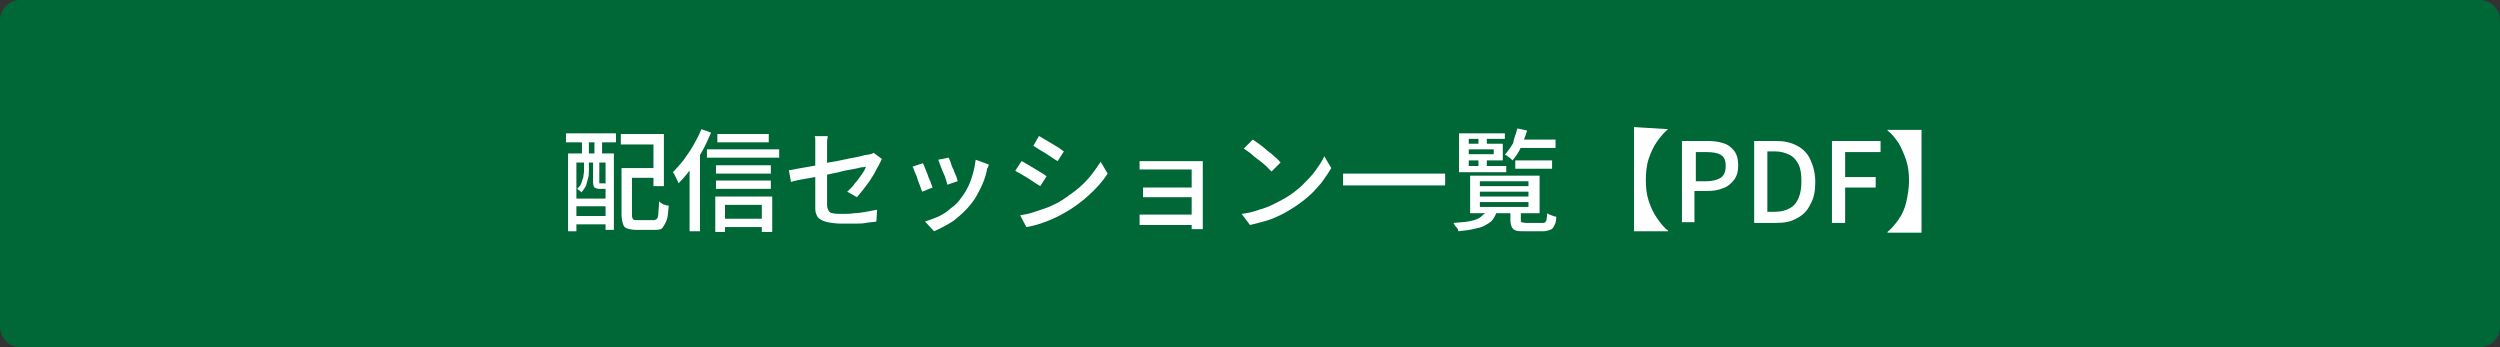 <?xml version="1.0" encoding="utf-8"?>
<!-- Generator: Adobe Illustrator 27.4.1, SVG Export Plug-In . SVG Version: 6.00 Build 0)  -->
<svg version="1.1" id="レイヤー_1" xmlns="http://www.w3.org/2000/svg" xmlns:xlink="http://www.w3.org/1999/xlink" x="0px"
	 y="0px" viewBox="0 0 360 50" style="enable-background:new 0 0 360 50;" xml:space="preserve">
<rect x="0" y="0" width="360" height="50" fill="#333333" stroke="none"/>
<style type="text/css">
	.st0{fill:#006837;}
	.st1{fill:#FFFFFF;}
</style>
<g>
	<path class="st0" d="M3,49.6c-1.4,0-2.6-1.2-2.6-2.6V3c0-1.4,1.2-2.6,2.6-2.6h354c1.4,0,2.6,1.2,2.6,2.6v44c0,1.4-1.2,2.6-2.6,2.6
		H3z"/>
	<path class="st0" d="M357,0.9c1.2,0,2.1,1,2.1,2.1v44c0,1.2-1,2.1-2.1,2.1H3c-1.2,0-2.1-1-2.1-2.1V3c0-1.2,1-2.1,2.1-2.1H357
		 M357,0H3C1.3,0,0,1.3,0,3v44c0,1.7,1.3,3,3,3h354c1.7,0,3-1.3,3-3V3C360,1.3,358.7,0,357,0L357,0z"/>
</g>
<g>
	<path class="st1" d="M81.5,19.2h7.2v1.3h-7.2V19.2z M81.9,22.1h6.5v11h-1.2v-9.7H83v9.9h-1.2V22.1z M82.5,28.6h5.3v1.1h-5.3V28.6z
		 M82.5,31.1h5.3v1.2h-5.3V31.1z M84,23h0.8v1.6c0,0.3,0,0.7-0.1,1c-0.1,0.4-0.2,0.7-0.3,1.1c-0.2,0.4-0.4,0.7-0.7,1
		c-0.1-0.1-0.1-0.2-0.3-0.3s-0.2-0.2-0.3-0.2c0.3-0.3,0.5-0.5,0.6-0.8c0.1-0.3,0.2-0.6,0.3-0.9c0-0.3,0.1-0.6,0.1-0.8V23z
		 M83.8,19.5h1v3.6h-1V19.5z M85.5,23h0.8v3.2c0,0.1,0,0.2,0,0.2s0.1,0,0.1,0c0,0,0.1,0,0.1,0s0.1,0,0.2,0s0.1,0,0.2,0
		c0.1,0,0.2,0,0.2,0c0.1,0.1,0.2,0.1,0.3,0.2c0.1,0.1,0.3,0.1,0.4,0.1c-0.1,0.2-0.1,0.3-0.3,0.4c-0.1,0.1-0.3,0.1-0.5,0.1
		c0,0-0.1,0-0.2,0s-0.2,0-0.3,0s-0.2,0-0.2,0c-0.3,0-0.5-0.1-0.7-0.2c-0.1-0.1-0.2-0.4-0.2-0.8V23z M85.6,19.5h1.1v3.6h-1.1V19.5z
		 M89.4,19.3h6.2v7.5h-1.5v-6h-4.7V19.3z M89.5,24.2H91v6.8c0,0.3,0.1,0.5,0.2,0.6c0.1,0.1,0.3,0.1,0.7,0.1c0.1,0,0.2,0,0.4,0
		s0.4,0,0.6,0c0.2,0,0.5,0,0.7,0c0.2,0,0.4,0,0.5,0c0.2,0,0.4-0.1,0.5-0.2c0.1-0.1,0.2-0.4,0.2-0.8s0.1-0.9,0.1-1.7
		c0.1,0.1,0.3,0.2,0.4,0.3c0.2,0.1,0.3,0.2,0.5,0.2c0.2,0.1,0.3,0.1,0.5,0.1c-0.1,0.9-0.1,1.6-0.3,2.1s-0.4,0.8-0.6,1.1
		s-0.7,0.3-1.2,0.3c-0.1,0-0.2,0-0.4,0s-0.4,0-0.6,0c-0.2,0-0.4,0-0.6,0c-0.2,0-0.4,0-0.6,0s-0.3,0-0.4,0c-0.5,0-1-0.1-1.3-0.2
		c-0.3-0.1-0.5-0.3-0.6-0.7c-0.1-0.3-0.2-0.8-0.2-1.3V24.2z M90.2,24.2h4.7v1.4h-4.7V24.2z"/>
	<path class="st1" d="M101,18.6l1.4,0.5c-0.4,0.9-0.8,1.8-1.3,2.7c-0.5,0.9-1,1.7-1.6,2.5c-0.6,0.8-1.2,1.5-1.8,2.1
		c0-0.1-0.1-0.3-0.2-0.5c-0.1-0.2-0.2-0.4-0.3-0.6c-0.1-0.2-0.2-0.4-0.3-0.5c0.5-0.5,1-1.1,1.5-1.7c0.5-0.7,1-1.4,1.4-2.1
		S100.7,19.4,101,18.6z M99.4,22.8l1.4-1.4l0,0v11.9h-1.5V22.8z M101.8,21.5h10.4v1.2h-10.4V21.5z M102.9,28.3h8.3v5.1h-1.5v-3.9
		h-5.3v3.9h-1.4V28.3z M103.1,23.8h7.9V25h-7.9V23.8z M103.1,26h7.9v1.2h-7.9V26z M103.3,19.3h7.4v1.2h-7.4V19.3z M103.7,31.5h6.7
		v1.2h-6.7V31.5z"/>
	<path class="st1" d="M127,22.9c-0.1,0.1-0.1,0.2-0.2,0.4s-0.2,0.3-0.2,0.4c-0.2,0.3-0.4,0.7-0.6,1.1s-0.5,0.8-0.8,1.3
		c-0.3,0.4-0.6,0.8-0.9,1.2c-0.3,0.4-0.6,0.7-0.9,1.1l-1.4-0.8c0.4-0.4,0.8-0.7,1.1-1.2c0.4-0.4,0.7-0.9,1-1.3
		c0.3-0.4,0.5-0.8,0.6-1.1c-0.1,0-0.3,0.1-0.7,0.1c-0.4,0.1-0.8,0.2-1.4,0.3c-0.6,0.1-1.2,0.2-1.8,0.4c-0.7,0.1-1.3,0.3-2,0.4
		c-0.7,0.1-1.3,0.3-2,0.4c-0.6,0.1-1.2,0.2-1.7,0.3c-0.5,0.1-0.9,0.2-1.2,0.3l-0.3-1.7c0.3,0,0.7-0.1,1.2-0.2s1.1-0.2,1.7-0.3
		s1.3-0.2,2-0.4s1.4-0.3,2-0.4s1.3-0.3,1.9-0.4c0.6-0.1,1.1-0.2,1.5-0.3c0.4-0.1,0.7-0.2,0.9-0.2c0.2,0,0.4-0.1,0.6-0.1
		c0.2-0.1,0.3-0.1,0.4-0.2L127,22.9z M117.4,30c0-0.2,0-0.6,0-1c0-0.4,0-0.9,0-1.5c0-0.5,0-1.1,0-1.7s0-1.2,0-1.8s0-1.1,0-1.6
		s0-0.9,0-1.2c0-0.2,0-0.4,0-0.5c0-0.2,0-0.4,0-0.6c0-0.2,0-0.4-0.1-0.5h1.9c0,0.2-0.1,0.5-0.1,0.8c0,0.3,0,0.6,0,0.8
		c0,0.3,0,0.7,0,1.1c0,0.4,0,0.9,0,1.5c0,0.5,0,1.1,0,1.6c0,0.6,0,1.1,0,1.6s0,1,0,1.4c0,0.4,0,0.8,0,1.1c0,0.4,0.1,0.6,0.2,0.8
		s0.3,0.4,0.6,0.4c0.3,0.1,0.8,0.1,1.4,0.1c0.6,0,1.2,0,1.7-0.1c0.6,0,1.1-0.1,1.7-0.2c0.5-0.1,1.1-0.2,1.6-0.3l-0.1,1.7
		c-0.5,0.1-1,0.1-1.5,0.2c-0.5,0.1-1.1,0.1-1.7,0.1c-0.6,0-1.2,0-1.8,0c-0.8,0-1.5-0.1-2-0.2c-0.5-0.1-0.9-0.3-1.2-0.5
		s-0.4-0.5-0.5-0.8C117.5,30.8,117.4,30.4,117.4,30z"/>
	<path class="st1" d="M132.9,23.5c0.1,0.2,0.2,0.4,0.3,0.7c0.1,0.3,0.3,0.7,0.4,1c0.1,0.4,0.3,0.7,0.4,1c0.1,0.3,0.2,0.6,0.3,0.8
		l-1.5,0.6c-0.1-0.2-0.2-0.5-0.3-0.8s-0.3-0.7-0.4-1.1c-0.1-0.4-0.3-0.7-0.4-1c-0.1-0.3-0.2-0.6-0.3-0.7L132.9,23.5z M142.4,23.7
		c-0.1,0.2-0.1,0.4-0.2,0.5s-0.1,0.3-0.1,0.4c-0.2,0.9-0.5,1.7-0.9,2.5c-0.4,0.8-0.8,1.6-1.4,2.3c-0.7,0.9-1.6,1.7-2.5,2.4
		c-0.9,0.6-1.9,1.1-2.8,1.5l-1.3-1.4c0.6-0.2,1.2-0.4,1.9-0.7c0.6-0.3,1.3-0.7,1.8-1.2c0.6-0.4,1.1-0.9,1.5-1.5c0.4-0.5,0.7-1,1-1.6
		s0.5-1.2,0.7-1.9c0.2-0.7,0.3-1.3,0.4-2L142.4,23.7z M136.6,22.7c0.1,0.2,0.2,0.4,0.3,0.7s0.2,0.7,0.4,1c0.1,0.4,0.3,0.7,0.4,1
		c0.1,0.3,0.2,0.6,0.2,0.7l-1.5,0.5c0-0.2-0.1-0.4-0.2-0.8c-0.1-0.3-0.2-0.6-0.4-1c-0.1-0.3-0.3-0.7-0.4-1c-0.1-0.3-0.2-0.6-0.3-0.8
		L136.6,22.7z"/>
	<path class="st1" d="M147.1,23.2c0.3,0.1,0.5,0.3,0.9,0.5c0.3,0.2,0.7,0.4,1,0.6c0.3,0.2,0.7,0.4,1,0.6c0.3,0.2,0.5,0.3,0.7,0.5
		l-0.9,1.4c-0.2-0.1-0.5-0.3-0.8-0.5c-0.3-0.2-0.6-0.4-0.9-0.6c-0.3-0.2-0.7-0.4-1-0.6s-0.6-0.3-0.9-0.5L147.1,23.2z M146.9,31
		c0.6-0.1,1.2-0.2,1.8-0.4c0.6-0.2,1.2-0.4,1.8-0.6s1.2-0.5,1.8-0.8c0.9-0.5,1.7-1.1,2.5-1.7c0.8-0.6,1.5-1.3,2.1-2
		c0.6-0.7,1.1-1.5,1.6-2.2l1,1.7c-0.7,1.1-1.6,2.1-2.7,3.1s-2.3,1.9-3.6,2.6c-0.5,0.3-1.1,0.6-1.8,0.9s-1.3,0.5-1.9,0.7
		s-1.2,0.3-1.7,0.4L146.9,31z M149.6,19.6c0.3,0.1,0.5,0.3,0.9,0.5c0.3,0.2,0.7,0.4,1,0.6c0.3,0.2,0.7,0.4,1,0.6
		c0.3,0.2,0.5,0.4,0.7,0.5l-0.9,1.4c-0.2-0.1-0.5-0.3-0.8-0.5c-0.3-0.2-0.6-0.4-0.9-0.6c-0.3-0.2-0.7-0.4-1-0.6
		c-0.3-0.2-0.6-0.4-0.8-0.5L149.6,19.6z"/>
	<path class="st1" d="M164,30.9c0.1,0,0.3,0,0.6,0s0.5,0,0.8,0c0.2,0,0.4,0,0.8,0c0.4,0,0.8,0,1.3,0s1,0,1.5,0c0.5,0,1,0,1.5,0
		c0.5,0,0.9,0,1.2,0s0.6,0,0.7,0v1.5c-0.1,0-0.4,0-0.7,0s-0.8,0-1.2,0s-1,0-1.5,0s-1,0-1.5,0s-0.9,0-1.3,0c-0.4,0-0.6,0-0.8,0
		c-0.2,0-0.5,0-0.7,0c-0.3,0-0.5,0-0.6,0V30.9z M164.2,23.2c0.1,0,0.3,0,0.5,0s0.5,0,0.7,0c0.2,0,0.4,0,0.6,0c0.2,0,0.5,0,0.9,0
		c0.4,0,0.8,0,1.3,0c0.5,0,1,0,1.5,0s1,0,1.4,0c0.4,0,0.8,0,1,0c0.2,0,0.4,0,0.6,0c0.2,0,0.4,0,0.5,0c0,0.1,0,0.2,0,0.4
		c0,0.2,0,0.4,0,0.5c0,0.1,0,0.3,0,0.7c0,0.4,0,0.8,0,1.3c0,0.5,0,1.1,0,1.7s0,1.2,0,1.7s0,1.1,0,1.5c0,0.4,0,0.8,0,1
		c0,0.1,0,0.3,0,0.5c0,0.2,0,0.4,0,0.5h-1.6c0-0.1,0-0.3,0-0.5c0-0.2,0-0.4,0-0.6c0-0.3,0-0.6,0-1.1s0-0.9,0-1.5s0-1.1,0-1.6
		c0-0.5,0-1,0-1.5c0-0.5,0-0.8,0-1.2c0-0.3,0-0.5,0-0.6c-0.1,0-0.3,0-0.5,0c-0.3,0-0.6,0-0.9,0s-0.8,0-1.2,0s-0.8,0-1.2,0
		s-0.7,0-1.1,0c-0.3,0-0.6,0-0.8,0c-0.2,0-0.4,0-0.6,0c-0.2,0-0.5,0-0.7,0c-0.2,0-0.4,0-0.5,0V23.2z M164.6,27c0.2,0,0.4,0,0.7,0
		c0.3,0,0.6,0,0.9,0c0.1,0,0.4,0,0.7,0s0.7,0,1.2,0c0.4,0,0.9,0,1.4,0s0.9,0,1.4,0s0.8,0,1.1,0s0.5,0,0.6,0v1.4c-0.1,0-0.3,0-0.6,0
		s-0.7,0-1.1,0s-0.9,0-1.4,0s-0.9,0-1.4,0c-0.4,0-0.8,0-1.2,0s-0.6,0-0.7,0c-0.3,0-0.6,0-0.9,0c-0.3,0-0.5,0-0.7,0V27z"/>
	<path class="st1" d="M178.8,30.8c0.9-0.1,1.7-0.3,2.5-0.6c0.8-0.2,1.5-0.5,2.1-0.8c0.6-0.3,1.2-0.6,1.7-0.9
		c0.9-0.5,1.6-1.1,2.4-1.8c0.7-0.7,1.4-1.4,1.9-2.1c0.5-0.7,1-1.4,1.3-2.1l1,1.7c-0.4,0.7-0.9,1.4-1.4,2.1c-0.6,0.7-1.2,1.4-1.9,2
		s-1.5,1.2-2.3,1.7c-0.5,0.3-1.1,0.7-1.8,1c-0.6,0.3-1.3,0.6-2,0.8c-0.7,0.2-1.5,0.4-2.3,0.6L178.8,30.8z M180.4,20.1
		c0.3,0.2,0.6,0.4,1,0.7s0.8,0.6,1.1,0.9c0.4,0.3,0.8,0.6,1.1,0.9c0.4,0.3,0.6,0.6,0.8,0.8l-1.3,1.3c-0.2-0.2-0.5-0.5-0.8-0.8
		c-0.3-0.3-0.7-0.6-1.1-0.9c-0.4-0.3-0.8-0.6-1.1-0.9c-0.4-0.3-0.7-0.5-1-0.7L180.4,20.1z"/>
	<path class="st1" d="M193.4,25h14.7v1.7h-14.7V25z"/>
	<path class="st1" d="M214.1,30.2h1.5c-0.1,0.5-0.3,0.9-0.5,1.2c-0.2,0.4-0.6,0.7-1,0.9c-0.4,0.3-1,0.5-1.6,0.6
		c-0.7,0.2-1.5,0.3-2.5,0.4c0-0.2-0.1-0.4-0.3-0.6s-0.3-0.4-0.4-0.6c0.9-0.1,1.6-0.1,2.1-0.2s1-0.2,1.4-0.4c0.4-0.2,0.6-0.4,0.8-0.6
		C213.8,30.8,214,30.6,214.1,30.2z M216.7,19.1V20h-5.2v3.9h5.4v0.9h-6.8v-5.6H216.7z M210.9,20.7h5.5v2.4h-5.5v-0.9h4.2v-0.7h-4.2
		V20.7z M211.7,25.3h10v5.4h-10V25.3z M212.9,19.5h1.2V21h-1.2V19.5z M212.9,22.6h1.2v1.5h-1.2V22.6z M213.1,26.1v0.7h7v-0.7H213.1z
		 M213.1,27.6v0.7h7v-0.7H213.1z M213.1,29.1v0.7h7v-0.7H213.1z M218.5,18.5l1.4,0.3c-0.2,0.8-0.6,1.6-0.9,2.4s-0.8,1.4-1.2,1.9
		c-0.1-0.1-0.2-0.2-0.3-0.3c-0.1-0.1-0.3-0.2-0.4-0.3c-0.1-0.1-0.3-0.2-0.4-0.2c0.4-0.5,0.8-1,1.2-1.7
		C218,19.9,218.3,19.3,218.5,18.5z M217.5,30.2h1.5v1.5c0,0.2,0,0.3,0.1,0.3c0.1,0,0.3,0.1,0.7,0.1c0.1,0,0.2,0,0.4,0
		c0.2,0,0.4,0,0.7,0c0.2,0,0.5,0,0.7,0c0.2,0,0.4,0,0.5,0c0.2,0,0.3,0,0.4-0.1c0.1-0.1,0.2-0.2,0.2-0.4c0-0.2,0.1-0.5,0.1-0.9
		c0.1,0.1,0.3,0.2,0.6,0.3c0.3,0.1,0.5,0.2,0.7,0.2c0,0.6-0.1,1-0.3,1.3c-0.1,0.3-0.3,0.5-0.6,0.6s-0.6,0.2-1,0.2
		c-0.1,0-0.2,0-0.4,0s-0.4,0-0.6,0c-0.2,0-0.4,0-0.6,0c-0.2,0-0.4,0-0.6,0s-0.3,0-0.4,0c-0.6,0-1,0-1.3-0.1
		c-0.3-0.1-0.5-0.3-0.6-0.5c-0.1-0.2-0.2-0.6-0.2-1V30.2z M218.2,23.1h5.3v1.2h-5.3V23.1z M218.4,20.1h5.6v1.2h-5.6V20.1z"/>
	<path class="st1" d="M240.2,18.6c-0.6,0.5-1.1,1.1-1.6,1.8c-0.5,0.7-0.9,1.6-1.2,2.5c-0.3,0.9-0.4,2-0.4,3c0,1.1,0.1,2.1,0.4,3
		s0.7,1.8,1.2,2.5c0.5,0.7,1,1.4,1.6,1.8v0.1h-4.9v-15L240.2,18.6L240.2,18.6z"/>
	<path class="st1" d="M242.2,32.1V20.3h3.6c0.9,0,1.7,0.1,2.3,0.3c0.7,0.2,1.2,0.6,1.6,1.1c0.4,0.5,0.6,1.2,0.6,2.1
		c0,0.9-0.2,1.6-0.6,2.1c-0.4,0.5-0.9,1-1.6,1.2c-0.7,0.3-1.4,0.4-2.3,0.4h-1.8v4.5H242.2z M244.1,26.1h1.6c0.9,0,1.6-0.2,2.1-0.5
		c0.5-0.4,0.7-0.9,0.7-1.7c0-0.8-0.2-1.3-0.7-1.6c-0.5-0.3-1.2-0.4-2.1-0.4h-1.5V26.1z"/>
	<path class="st1" d="M252.6,32.1V20.3h3.1c1.2,0,2.2,0.2,3.1,0.7c0.8,0.4,1.5,1.1,1.9,2c0.4,0.9,0.7,1.9,0.7,3.2
		c0,1.3-0.2,2.4-0.7,3.2c-0.4,0.9-1.1,1.6-1.9,2c-0.8,0.5-1.8,0.7-3,0.7H252.6z M254.5,30.5h1.1c0.8,0,1.6-0.2,2.1-0.5
		c0.6-0.3,1-0.8,1.3-1.5c0.3-0.7,0.4-1.5,0.4-2.4c0-1-0.1-1.8-0.4-2.4c-0.3-0.6-0.7-1.1-1.3-1.4c-0.6-0.3-1.3-0.5-2.1-0.5h-1.1V30.5
		z"/>
	<path class="st1" d="M263.8,32.1V20.3h7v1.6h-5.1v3.6h4.4V27h-4.4v5.1H263.8z"/>
	<path class="st1" d="M276.7,33.5h-4.9v-0.1c0.6-0.5,1.1-1.1,1.6-1.8s0.9-1.6,1.1-2.5s0.4-2,0.4-3c0-1.1-0.1-2.1-0.4-3
		c-0.3-0.9-0.7-1.8-1.1-2.5c-0.5-0.7-1-1.4-1.6-1.8v-0.1h4.9V33.5z"/>
</g>
<g>
</g>
<g>
</g>
<g>
</g>
<g>
</g>
<g>
</g>
<g>
</g>
<g>
</g>
<g>
</g>
<g>
</g>
<g>
</g>
<g>
</g>
<g>
</g>
<g>
</g>
<g>
</g>
<g>
</g>
</svg>
